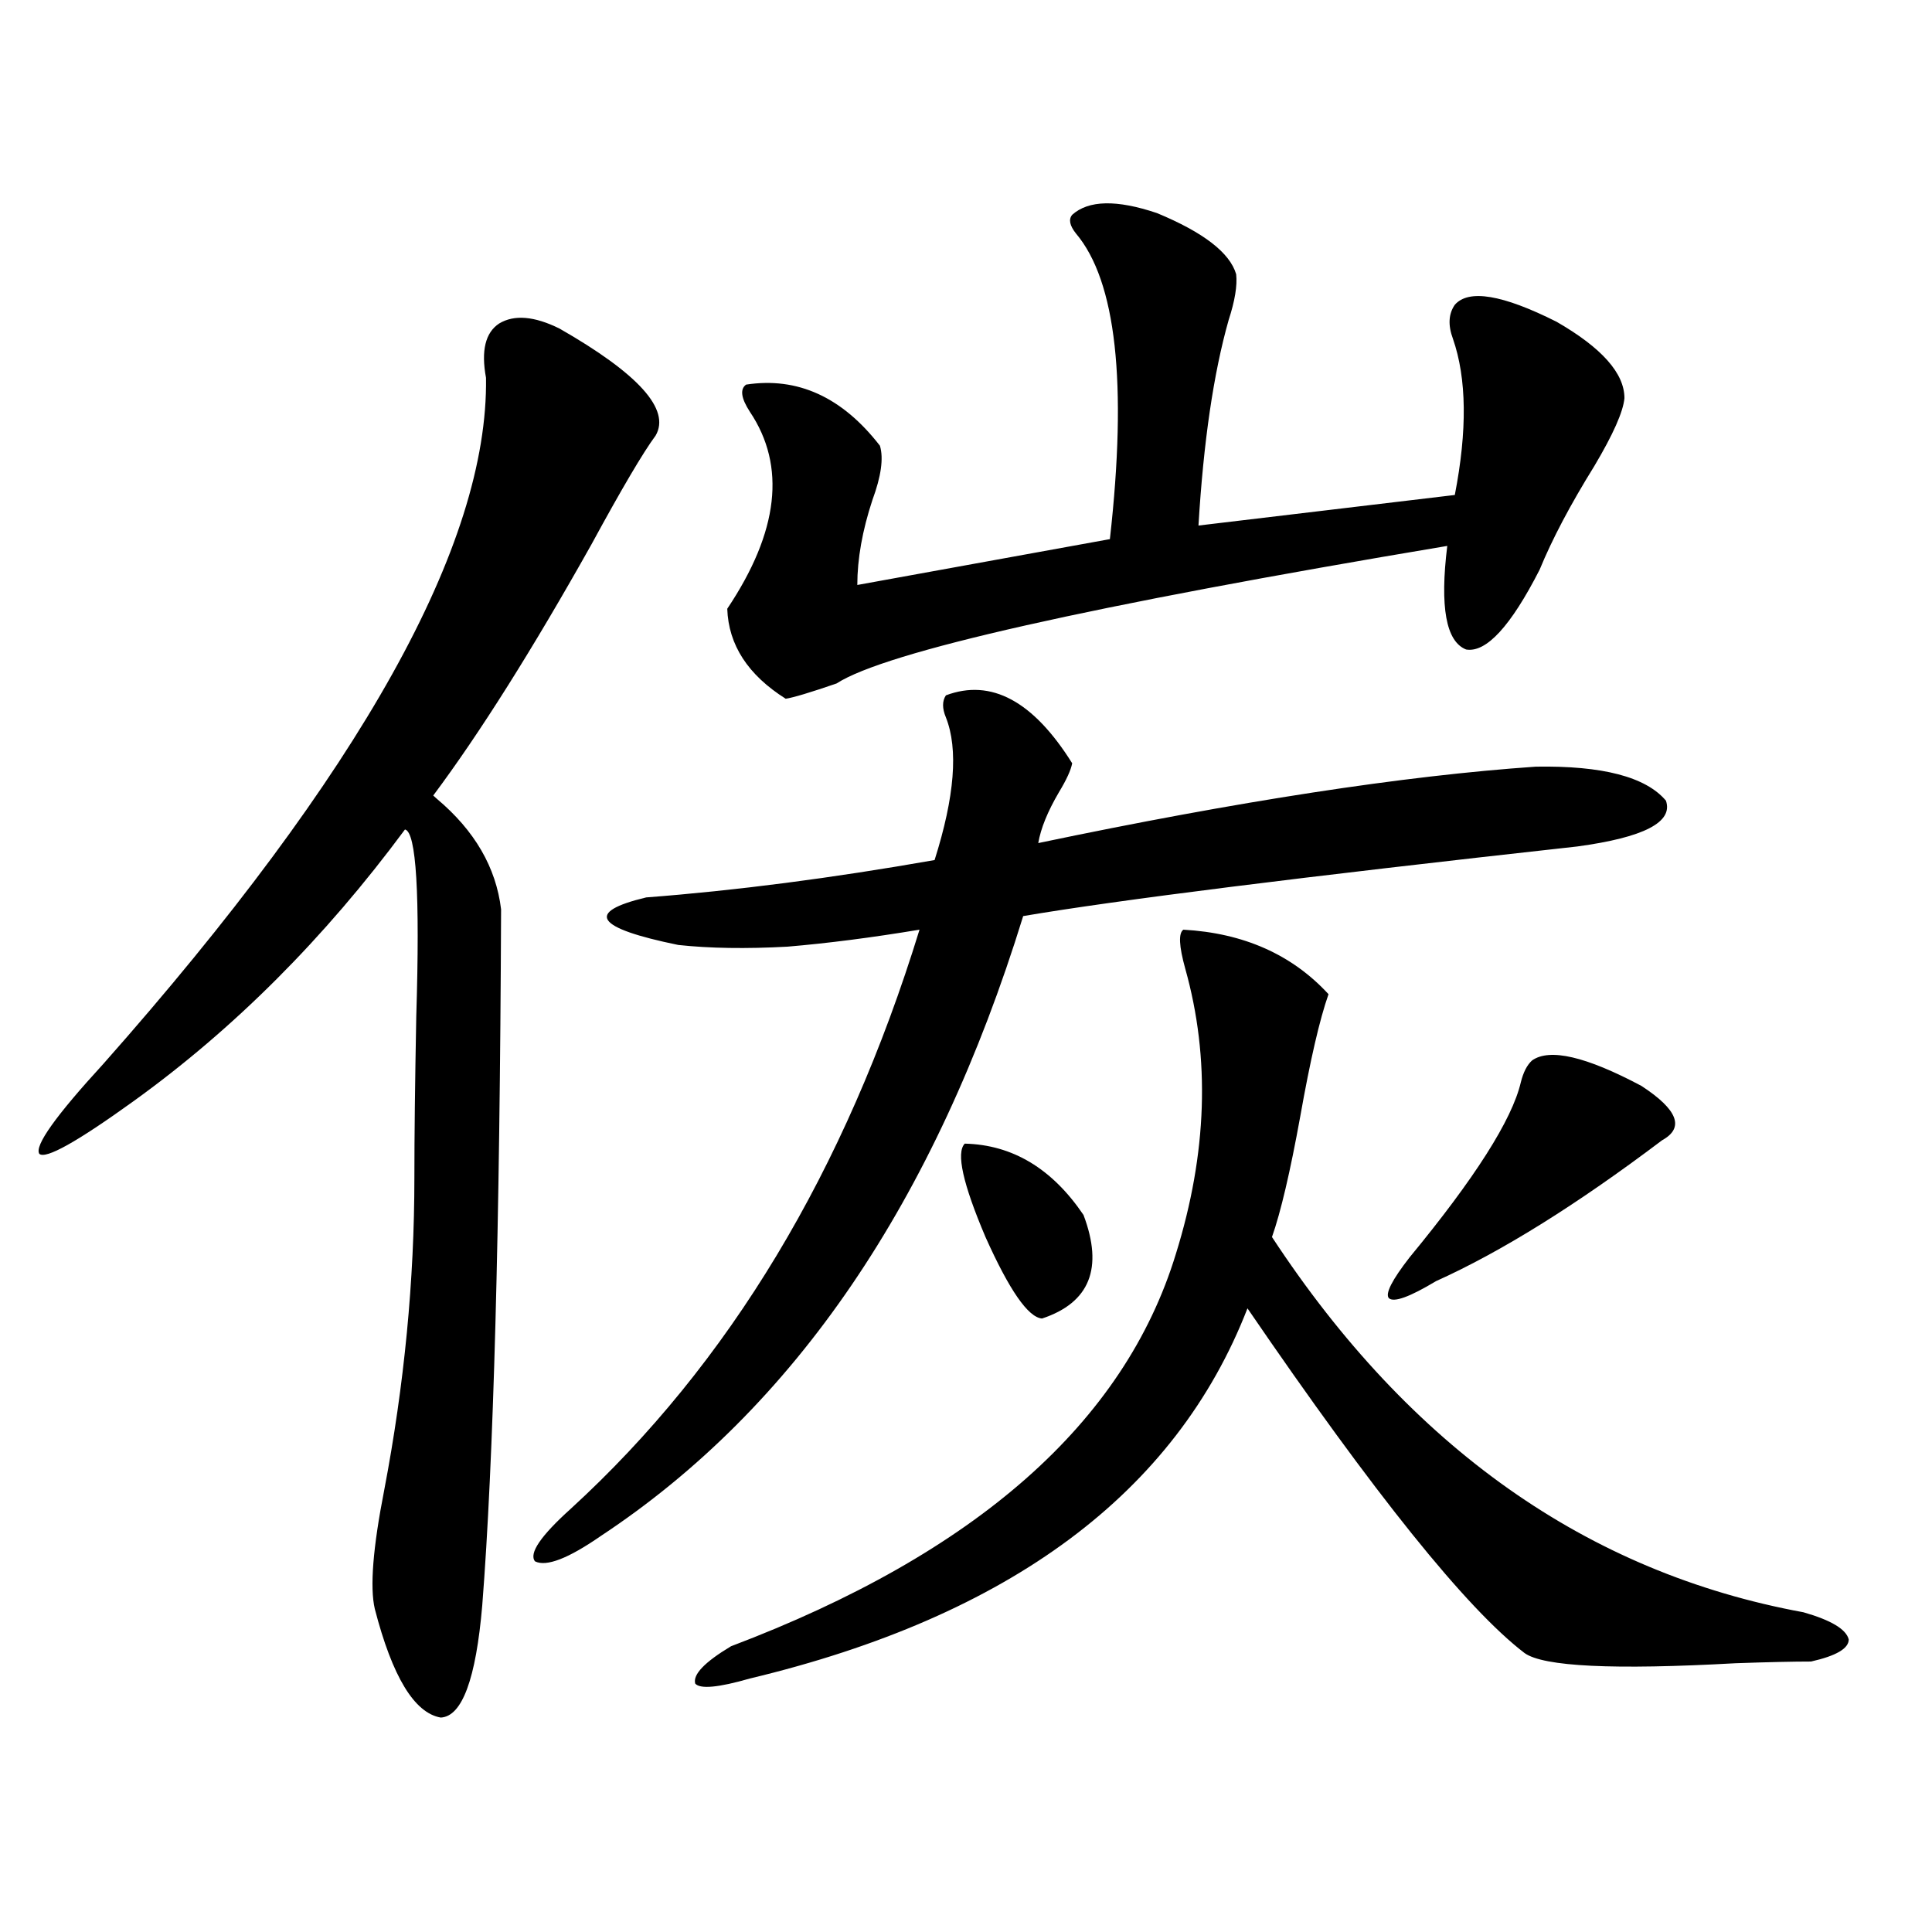<?xml version="1.0" encoding="utf-8"?>
<!-- Generator: Adobe Illustrator 16.0.0, SVG Export Plug-In . SVG Version: 6.00 Build 0)  -->
<!DOCTYPE svg PUBLIC "-//W3C//DTD SVG 1.1//EN" "http://www.w3.org/Graphics/SVG/1.1/DTD/svg11.dtd">
<svg version="1.1" id="图层_1" xmlns="http://www.w3.org/2000/svg" xmlns:xlink="http://www.w3.org/1999/xlink" x="0px" y="0px"
	 width="1000px" height="1000px" viewBox="0 0 1000 1000" enable-background="new 0 0 1000 1000" xml:space="preserve">
<path d="M289.603,170.066c40.975,23.442,57.56,41.899,49.755,55.371c-6.509,8.789-17.561,27.549-33.17,56.25
	c-30.578,54.492-57.895,97.861-81.949,130.078c0.641,0.591,1.296,1.182,1.951,1.758c19.512,16.411,30.563,35.459,33.17,57.129
	c-0.655,165.825-3.902,285.947-9.756,360.352c-3.262,38.082-10.411,57.418-21.463,58.008c-13.658-2.348-25.045-21.094-34.146-56.25
	c-2.606-11.123-0.976-31.641,4.878-61.523c10.396-54.492,15.609-108.394,15.609-161.719c0-21.094,0.32-48.916,0.976-83.496
	c1.951-63.281,0-95.498-5.854-96.68c-41.63,56.25-88.458,103.135-140.484,140.625c-29.268,21.094-45.532,30.186-48.779,27.246
	c-2.606-4.092,8.445-19.624,33.17-46.582c133.32-150.581,199.34-268.945,198.044-355.078c-2.606-14.063-0.335-23.428,6.829-28.125
	C266.188,162.747,276.585,163.626,289.603,170.066z M489.598,359.91c23.414-8.789,45.197,2.939,65.364,35.156
	c-0.655,3.516-2.927,8.501-6.829,14.941c-5.854,9.971-9.436,18.76-10.731,26.367c103.412-21.67,189.264-34.854,257.555-39.551
	c34.466-0.576,56.904,5.273,67.315,17.578c3.902,11.138-11.387,19.048-45.853,23.73c-143.091,15.82-238.698,27.837-286.822,36.035
	c-45.532,147.656-118.381,254.595-218.531,320.801c-16.92,11.729-28.292,16.123-34.146,13.184
	c-3.262-4.092,2.927-13.184,18.536-27.246c81.949-74.995,142.101-174.902,180.483-299.707c-24.725,4.106-47.483,7.031-68.291,8.789
	c-21.463,1.182-40.334,0.879-56.584-0.879c-42.926-8.789-48.459-16.987-16.585-24.609c46.173-3.516,95.928-9.956,149.265-19.336
	c10.396-32.808,12.348-57.417,5.854-73.828C487.646,366.653,487.646,362.85,489.598,359.91z M612.521,481.199
	c31.219,1.758,56.249,12.896,75.12,33.398c-4.558,12.896-9.436,33.989-14.634,63.281c-5.213,28.716-10.091,49.521-14.634,62.402
	c71.538,108.984,163.243,173.735,275.115,194.238c14.299,4.093,22.104,8.789,23.414,14.063c0,4.684-6.509,8.487-19.512,11.426
	c-9.115,0-22.118,0.289-39.023,0.879c-63.093,3.516-99.51,1.758-109.266-5.273c-29.923-22.852-77.727-82.314-143.411-178.418
	c-37.072,95.513-122.924,159.371-257.555,191.602c-16.265,4.684-25.7,5.563-28.292,2.637c-1.311-4.696,4.878-11.137,18.536-19.336
	c126.826-48.037,203.563-115.713,230.238-203.027c16.25-52.144,17.881-101.362,4.878-147.656
	C610.235,489.7,609.915,482.957,612.521,481.199z M554.962,111.18c8.445-7.607,23.079-7.91,43.901-0.879
	c24.055,9.971,37.713,20.518,40.975,31.641c0.641,5.864-0.655,13.774-3.902,23.73c-7.805,27.549-13.018,62.993-15.609,106.348
	l132.68-15.82c6.494-33.398,6.174-60.342-0.976-80.859c-2.606-7.031-2.286-12.881,0.976-17.578
	c7.149-8.198,24.71-5.273,52.682,8.789c23.414,13.486,35.121,26.67,35.121,39.551c-0.655,7.031-5.854,18.76-15.609,35.156
	c-12.362,19.927-21.798,37.793-28.292,53.613c-14.969,29.307-27.651,43.066-38.048,41.309c-10.411-4.092-13.658-21.973-9.756-53.613
	c-185.361,31.064-290.725,54.795-316.09,71.191c-13.658,4.697-22.438,7.334-26.341,7.91c-19.512-12.305-29.603-27.822-30.243-46.582
	c26.661-39.839,30.563-73.828,11.707-101.953c-4.558-7.031-5.213-11.714-1.951-14.063c26.661-4.092,49.755,6.455,69.267,31.641
	c1.951,6.455,0.641,15.82-3.902,28.125c-5.213,15.82-7.805,30.474-7.805,43.945l130.729-23.73
	c9.101-80.859,3.247-133.594-17.561-158.203C553.651,116.756,553.011,113.528,554.962,111.18z M499.354,591.941
	c24.71,0.591,45.197,12.896,61.462,36.914c10.396,27.549,3.247,45.415-21.463,53.613c-7.164-0.576-16.92-14.639-29.268-42.188
	C498.378,612.747,494.796,596.639,499.354,591.941z M793.005,548.875c9.101-6.44,27.957-2.046,56.584,13.184
	c18.856,12.305,22.438,21.685,10.731,28.125c-44.236,33.398-83.26,57.72-117.07,72.949c-13.658,8.213-21.798,11.138-24.39,8.789
	c-1.951-2.334,1.616-9.365,10.731-21.094c33.811-41.006,53.002-71.191,57.56-90.527
	C788.447,555.027,790.398,551.224,793.005,548.875z"/>
</svg>
